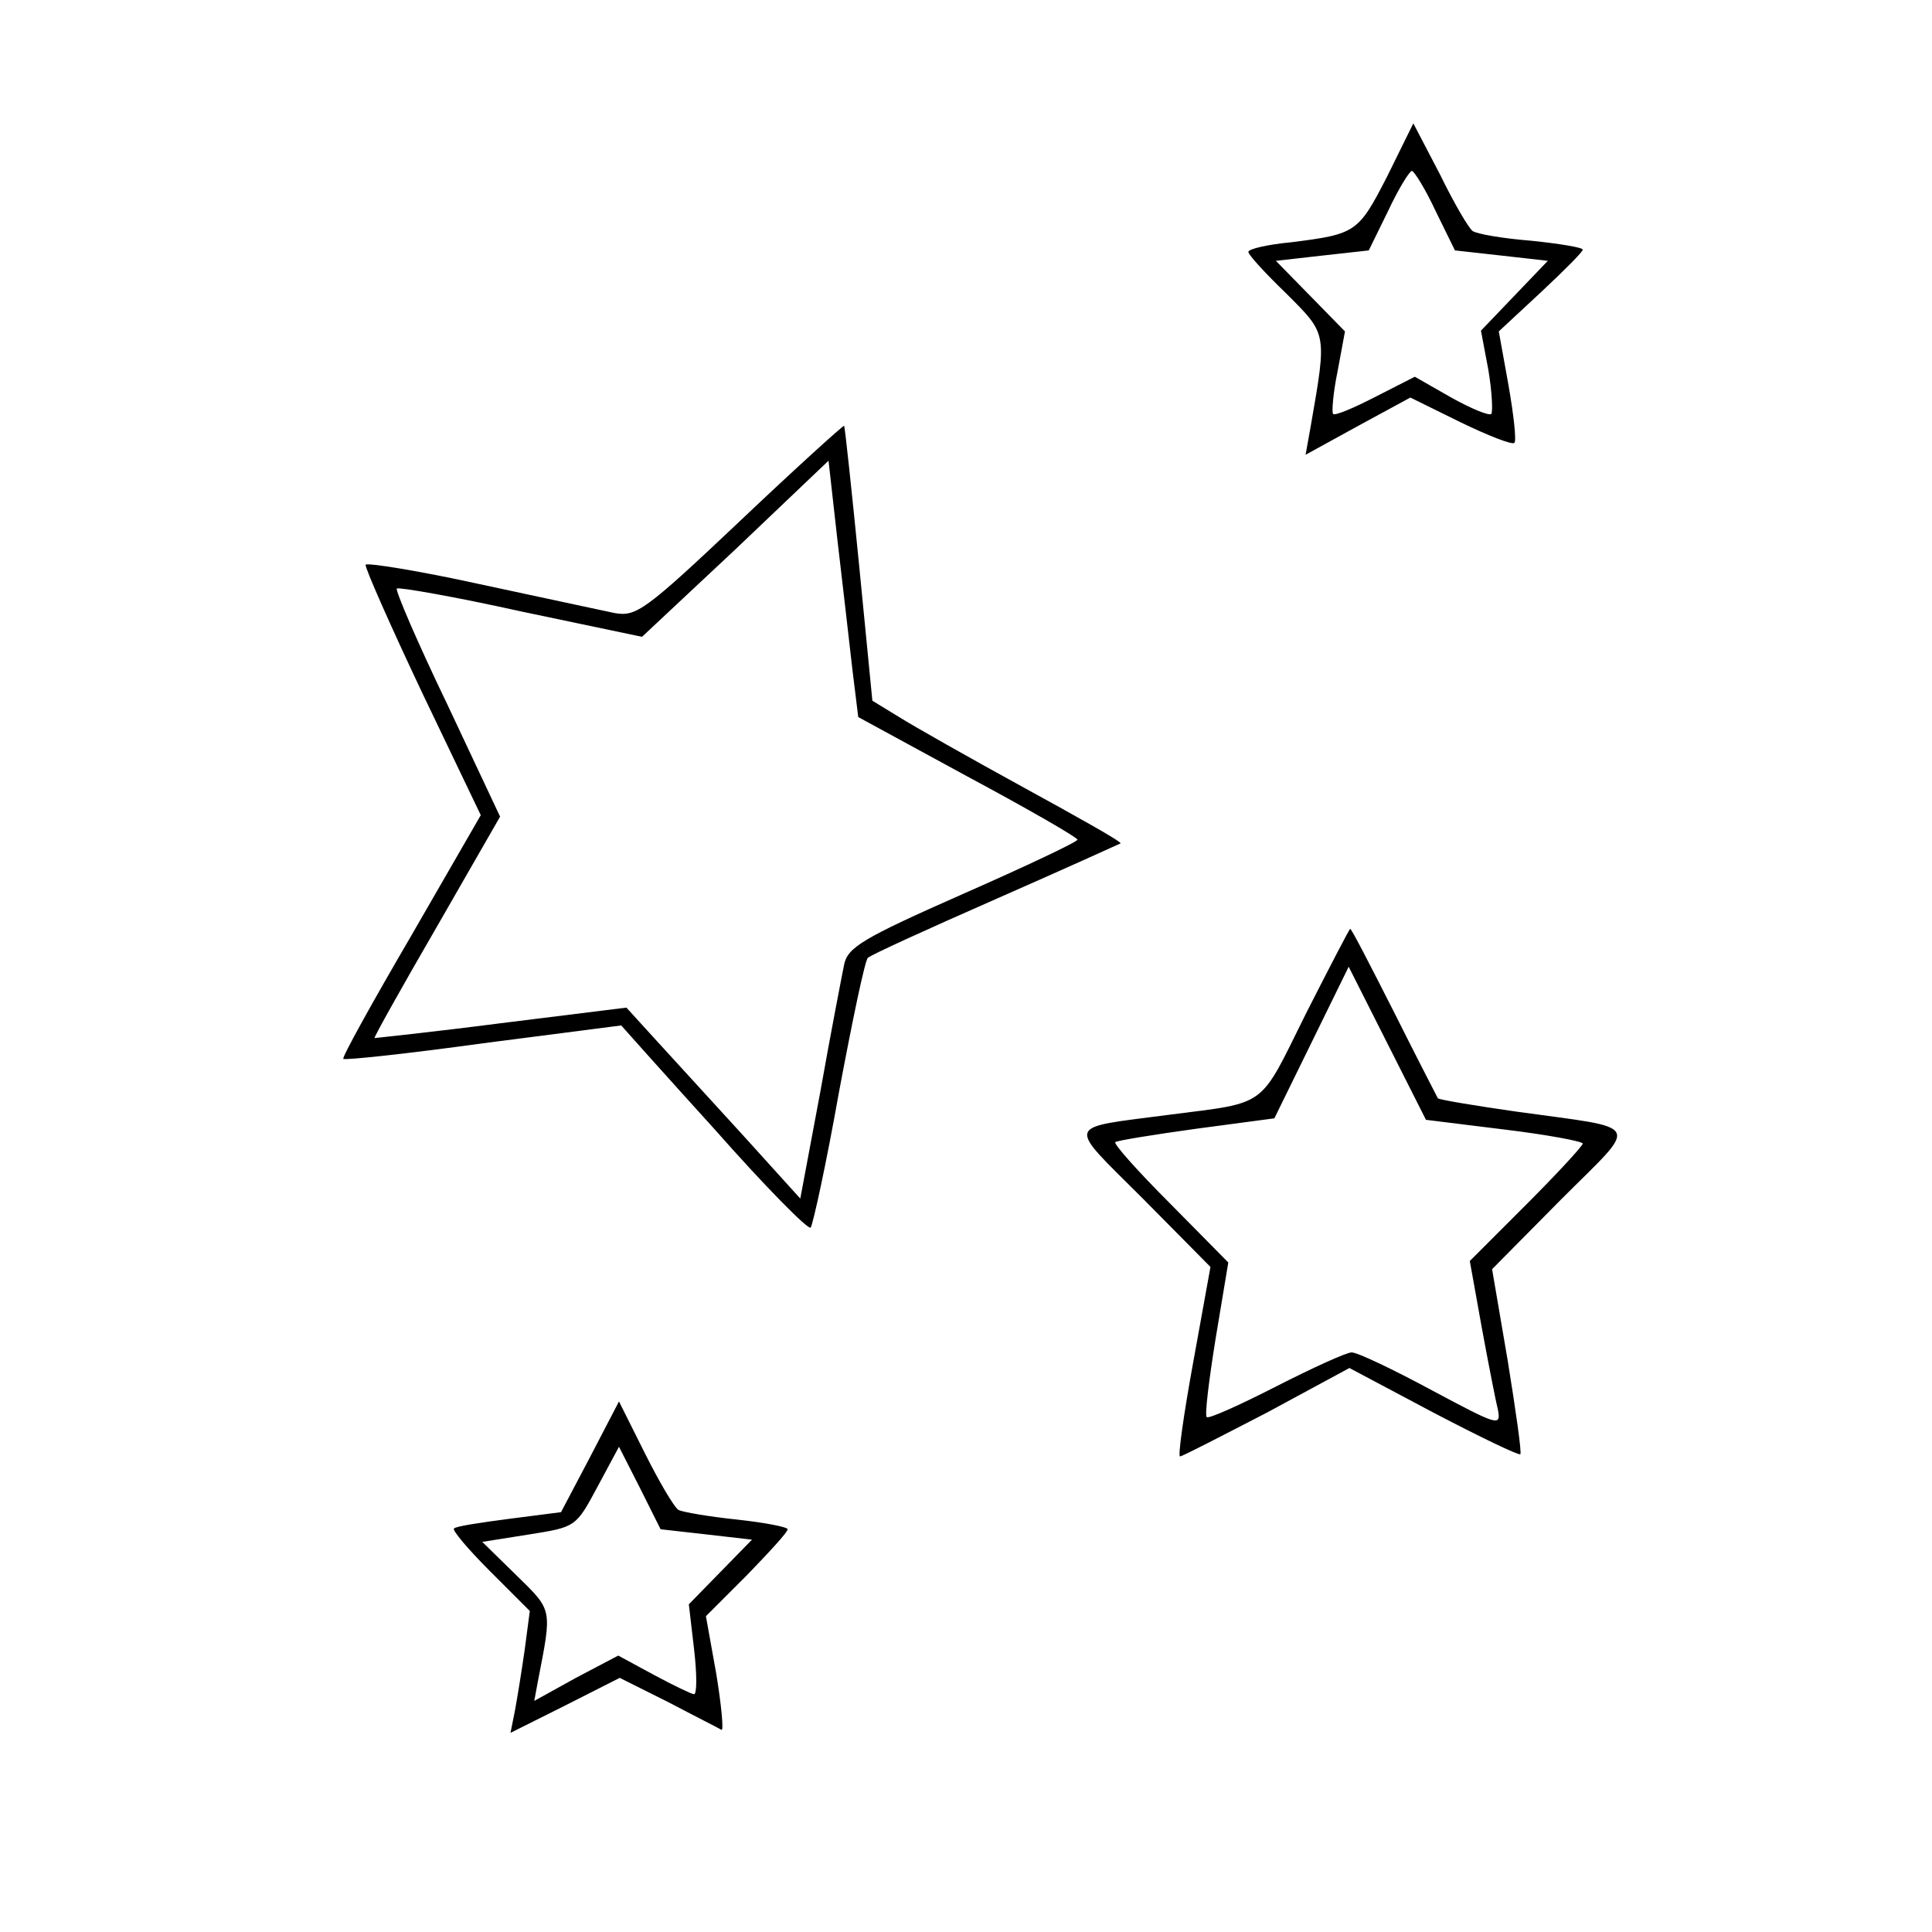 <?xml version="1.0" standalone="no"?>
<!DOCTYPE svg PUBLIC "-//W3C//DTD SVG 20010904//EN"
 "http://www.w3.org/TR/2001/REC-SVG-20010904/DTD/svg10.dtd">
<svg version="1.0" xmlns="http://www.w3.org/2000/svg"
 width="260pt" height="260pt" viewBox="0 0 260 260"
 preserveAspectRatio="xMidYMid meet">
<g transform="translate(0,260) scale(0.1,-0.1)"
fill="#000000" stroke="none">
<path d="M1867 2363 c-39 -76 -42 -78 -129 -89 -32 -3 -58 -9 -58 -13 0 -4 23
-29 51 -56 55 -55 55 -52 33 -178 l-7 -39 71 39 70 38 67 -33 c37 -18 70 -31
73 -28 3 3 -1 38 -8 78 l-13 72 57 53 c31 29 56 54 56 57 0 3 -31 8 -69 12
-38 3 -73 9 -79 13 -5 3 -25 37 -44 76 l-36 69 -35 -71z m65 -47 l26 -53 63
-7 62 -7 -45 -47 -45 -47 10 -53 c5 -30 6 -56 4 -59 -3 -3 -27 7 -54 22 l-49
28 -53 -27 c-29 -15 -55 -26 -57 -23 -2 2 0 28 6 57 l10 54 -46 47 -47 48 62
7 63 7 26 53 c14 30 29 54 32 54 3 0 18 -24 32 -54z"/>
<path d="M996 1899 c-129 -122 -140 -129 -169 -124 -18 4 -99 21 -182 39 -82
18 -151 29 -153 26 -1 -4 33 -81 76 -172 l79 -165 -94 -163 c-52 -89 -93 -163
-91 -165 2 -2 87 7 188 21 102 13 185 24 186 24 0 0 56 -63 125 -139 68 -77
127 -137 130 -133 3 4 21 86 38 182 18 96 35 178 39 181 4 4 81 39 172 79 91
40 166 74 168 75 2 2 -57 35 -130 75 -73 40 -149 83 -168 95 l-36 22 -18 184
c-10 101 -19 185 -20 186 -1 1 -64 -56 -140 -128z m151 -199 l8 -65 147 -80
c82 -44 148 -82 148 -85 0 -3 -70 -36 -154 -73 -136 -60 -155 -72 -160 -95 -3
-15 -18 -92 -32 -171 l-27 -144 -76 84 c-42 46 -95 104 -117 128 l-41 45 -169
-21 c-93 -12 -170 -20 -170 -20 -1 1 37 69 84 150 l85 148 -71 151 c-40 83
-70 153 -68 156 3 2 78 -11 168 -31 l162 -34 126 118 125 119 12 -107 c7 -60
16 -137 20 -173z"/>
<path d="M1757 1235 c-63 -127 -50 -118 -182 -135 -144 -19 -141 -9 -37 -113
l91 -92 -23 -127 c-13 -71 -21 -128 -18 -128 3 0 55 27 117 59 l111 60 113
-60 c63 -33 115 -58 117 -56 2 2 -6 58 -17 126 l-21 123 93 94 c106 106 112
94 -60 118 -56 8 -104 16 -106 18 -1 2 -28 54 -59 116 -31 61 -57 112 -59 112
-1 0 -28 -52 -60 -115z m267 -155 c58 -7 106 -16 106 -19 0 -3 -34 -40 -76
-82 l-76 -76 16 -89 c9 -49 19 -100 22 -112 4 -22 -1 -20 -89 27 -52 28 -100
51 -108 51 -7 0 -53 -21 -102 -46 -49 -25 -91 -44 -93 -41 -3 2 3 50 12 106
l17 102 -78 79 c-44 44 -77 81 -74 83 2 2 51 10 109 18 l105 14 50 102 50 102
52 -103 52 -103 105 -13z"/>
<path d="M794 639 l-39 -74 -70 -9 c-38 -5 -72 -10 -74 -13 -3 -2 19 -28 48
-57 l54 -54 -7 -53 c-4 -28 -10 -65 -13 -81 l-6 -30 74 37 73 37 66 -33 c36
-19 68 -35 71 -37 3 -1 0 32 -7 75 l-14 78 55 55 c30 31 55 58 55 62 0 3 -31
9 -68 13 -38 4 -73 10 -79 13 -6 4 -26 38 -45 76 l-35 70 -39 -75z m157 -104
l61 -7 -42 -43 -43 -44 7 -60 c4 -34 4 -61 0 -61 -3 0 -28 12 -54 26 l-48 26
-57 -30 -56 -31 5 27 c19 98 20 94 -29 142 l-46 45 63 10 c63 10 63 10 92 64
l29 54 28 -55 28 -56 62 -7z"/>
</g>
</svg>
